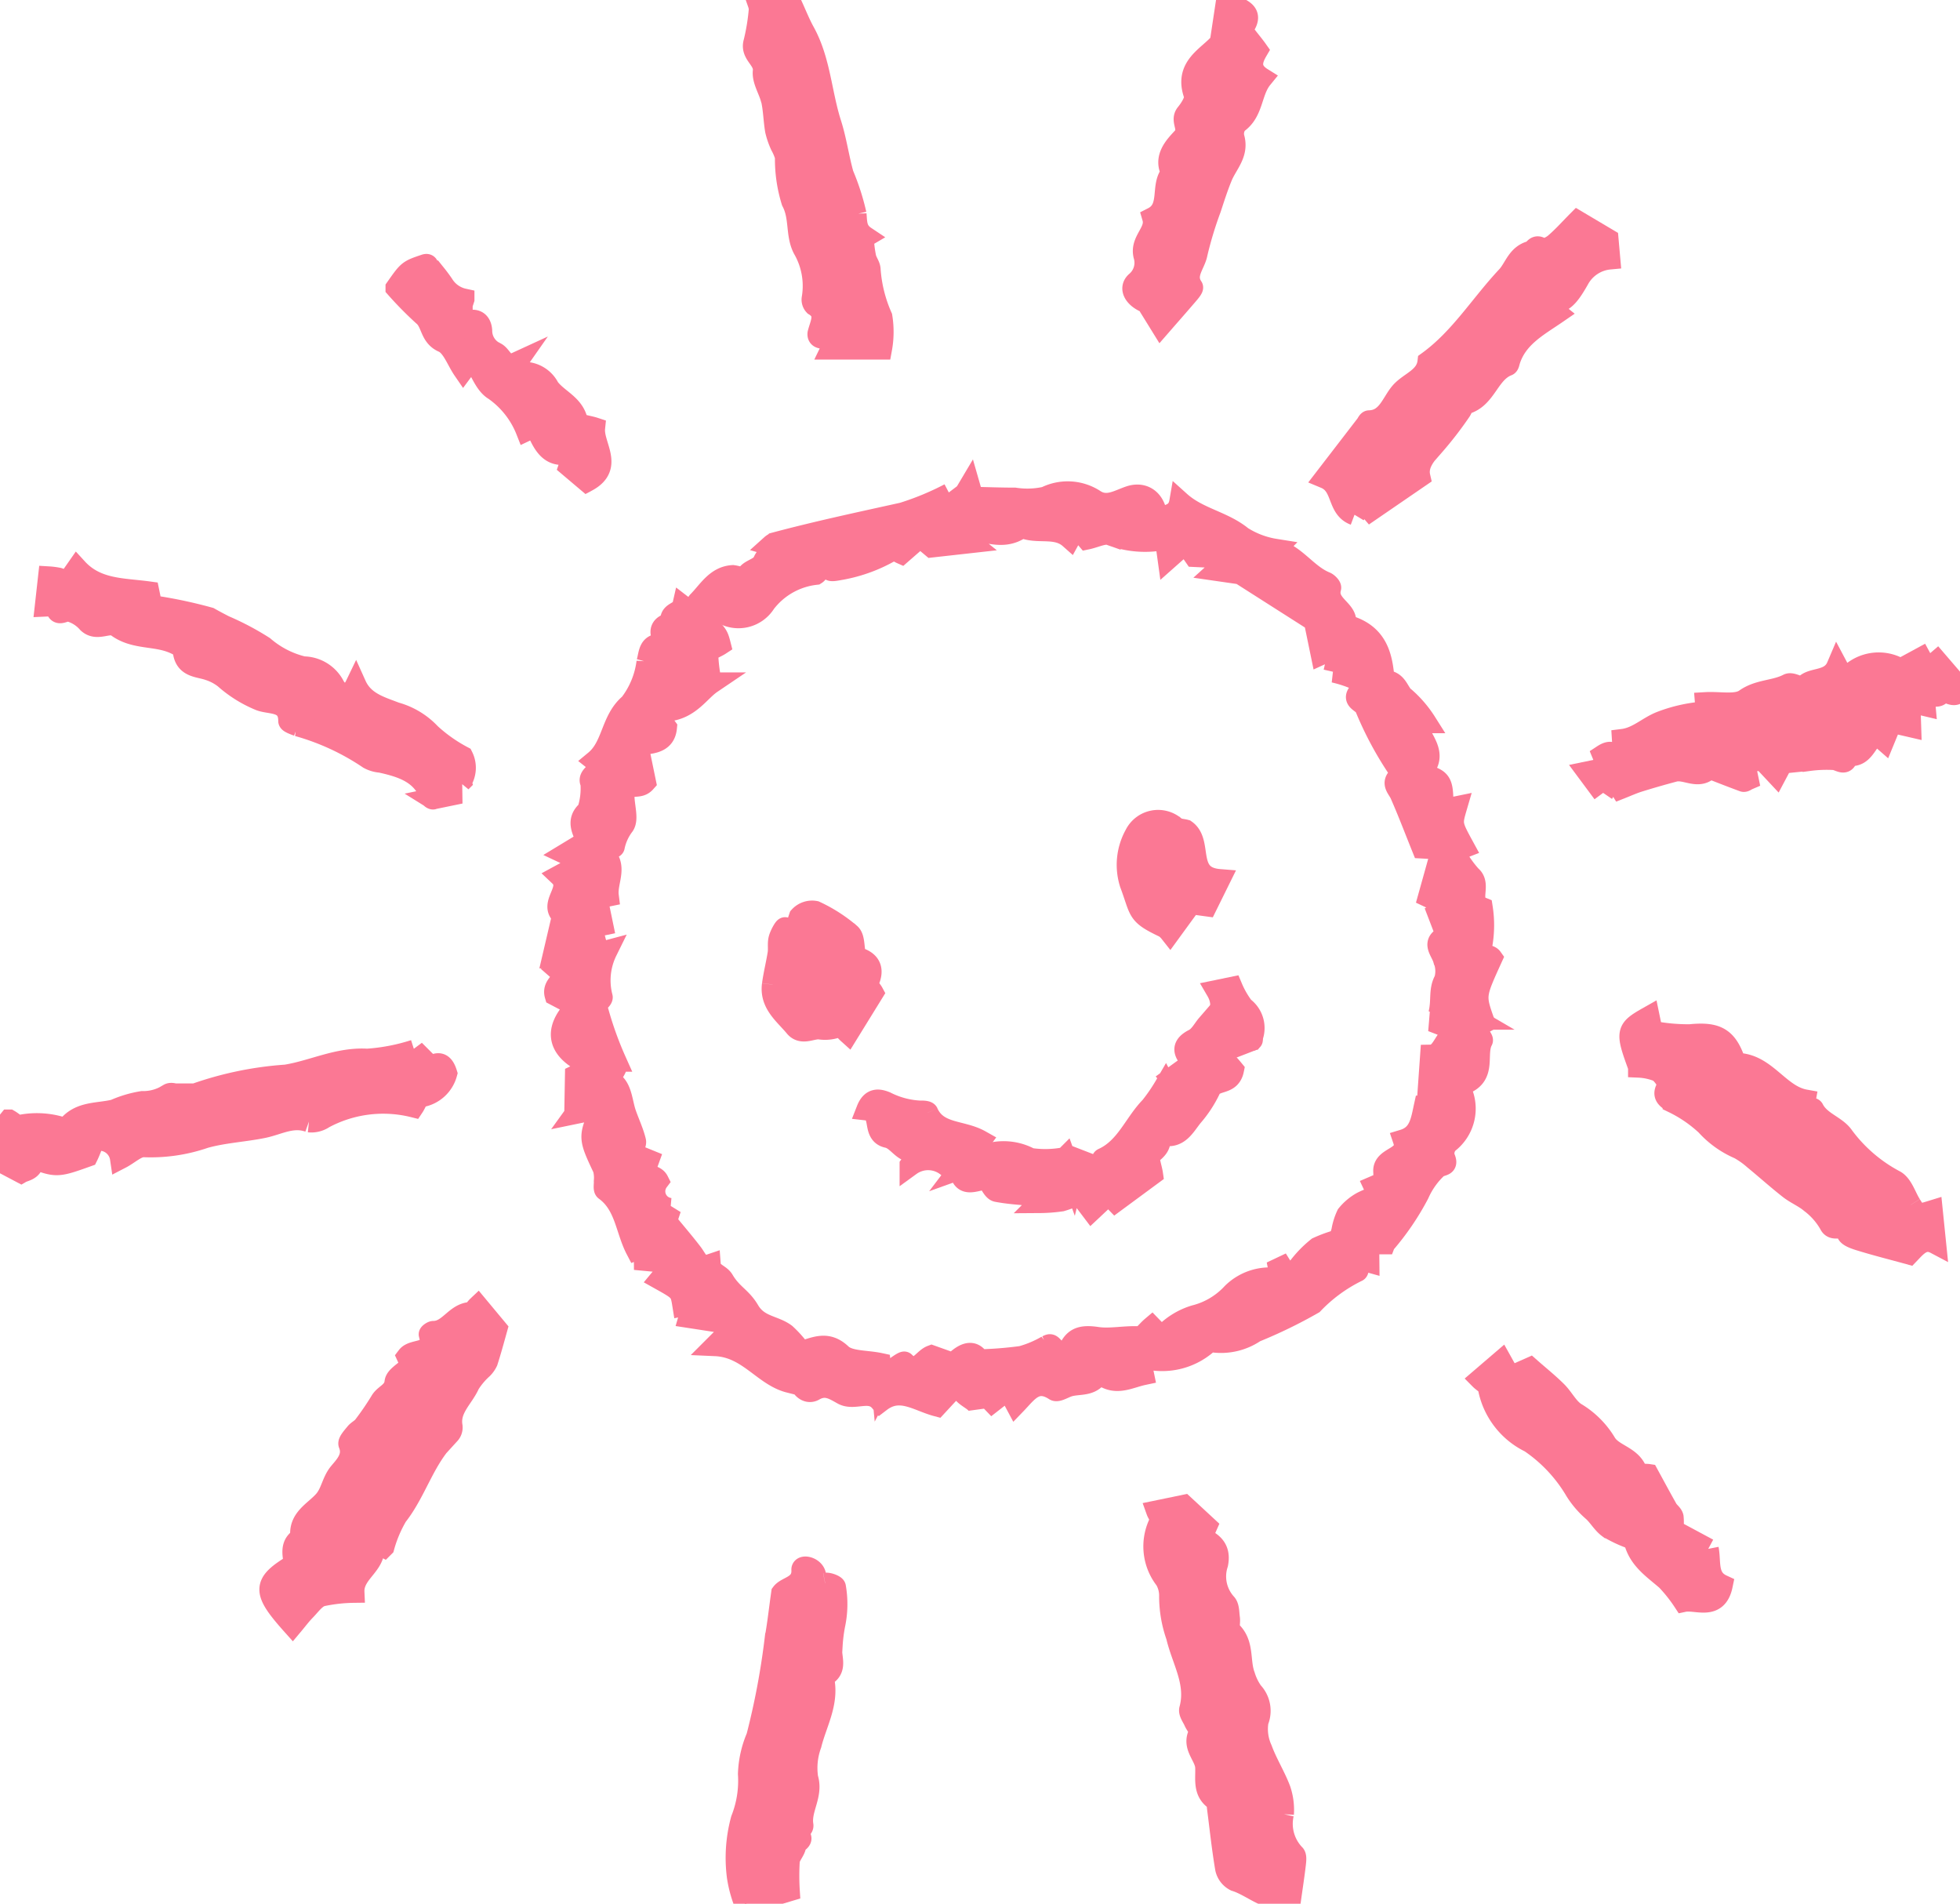 <svg data-name="グループ 29403" xmlns="http://www.w3.org/2000/svg" width="91.782" height="89.127"><defs><clipPath id="a"><path data-name="長方形 8483" fill="#fb7894" stroke="#fb7894" d="M0 0h91.782v89.127H0z"/></clipPath></defs><g data-name="グループ 29402" clip-path="url(#a)" fill="#fb7894" stroke="#fb7894"><path data-name="パス 215758" d="M68.555 50.742c1.056-.4.512-1.388.854-2.028.023-.043-.058-.14-.1-.229l-.354-.106.071-.672-1.6.028-.017.206.931.359c-.721.093-.714 1.095-1.339 1.106l-.129 1.833 1.106.463-1.268.071c-.151.688-.224 1.368-.986 1.6.295.867-.943.76-.919 1.453l.679.23-1.132.488.208.442a4.473 4.473 0 0 0-.762.293 2.412 2.412 0 0 0-.72.6 2.859 2.859 0 0 0-.237.768c-.05.151-.1.366-.208.422a6.465 6.465 0 0 0-.93.342 5.173 5.173 0 0 0-.92.953 3.2 3.2 0 0 0-.321.661l-.438-.7-.139.066.1.5a2.487 2.487 0 0 0-2.271.66 3.579 3.579 0 0 1-1.767 1.049 3.306 3.306 0 0 0-1.547 1.007l-.465-.48c-.227.192-.411.474-.577.465-.671-.039-1.373.121-1.982.03-.779-.116-1.132.025-1.377.712a.7.7 0 0 1-.512-.07c-.3-.34-.273-.342-.463-.251a5.025 5.025 0 0 1-1.189.5 18.491 18.491 0 0 1-1.983.158c-.251-.437-.63-.416-1.209.17l-1.021-.364c-.417.156-.678.895-1.27.3-.037-.037-.423.235-.611.4a3.959 3.959 0 0 0-.44.662l-.094-1c-.658-.141-1.44-.078-1.819-.439-.688-.655-1.278-.259-1.886-.122a5.286 5.286 0 0 0-.724-.82c-.536-.4-1.266-.348-1.708-1.1-.369-.629-.8-.75-1.2-1.43-.159-.27-.588-.323-.618-.717-.5.169-.62-.247-.841-.536-.37-.485-.769-.947-1.213-1.489l.2-.6a.813.813 0 0 1-.579-1.3c-.2-.4-1-.151-.913-.916l.374.194.09-.249-.83-.338c.082-.2.25-.4.212-.557-.107-.437-.305-.85-.454-1.278-.163-.468-.185-1.064-.5-1.384-.441-.453.25-.672.037-1.085a16.386 16.386 0 0 1-.78-2.128l-.617-.16c.265-.242.8-.574.752-.711a3.11 3.11 0 0 1 .222-2.152l-1.327.355.02-.027h-.018v.012l-.923.567c.522.458-.329.58-.162 1.157l1 .525c-1.159 1.162-.9 2.151.825 2.828l-.872.418-.02 1.116.773-.384-.742 1.028 1.232-.254c-.642 1.368-.636 1.365.063 2.852a1.712 1.712 0 0 1 .046.588c.009.142-.038.361.035.414.948.69.969 1.855 1.453 2.78.711-.286.386.234.388.5l1.369.128-.637.766c.96.537.96.537 1.071 1.229l.48-.1-.19.653 2.206.339-.979.979c1.533.068 2.249 1.411 3.457 1.716l.428-.985a3.868 3.868 0 0 1 .051.855c.03.407.379.681.676.511.554-.318.931-.048 1.353.184.552.3 1.267-.259 1.76.338.918-.7 1.734-.036 2.646.206l1.079-1.166c-.094.755.712.77.876 1.231l.058-.85.578.6.743-.58.359.671c.538-.557.943-1.214 1.827-.641.12.078.417-.112.63-.182.466-.154 1.053.014 1.382-.519.019-.03.175-.016.235.025.657.452 1.251.079 1.9-.058l-.173-.837a3.18 3.18 0 0 0 3.152-.61.3.3 0 0 1 .225-.092 2.836 2.836 0 0 0 2.028-.46 22.571 22.571 0 0 0 2.708-1.316 7.306 7.306 0 0 1 2.082-1.522c.033-.019.031-.1.045-.147l-.782-.037c.632-.432.632-.432 1.267-.255-.014-1.344-.014-1.344 1.1-1.784l-.353.936a12.262 12.262 0 0 0 1.59-2.332 3.72 3.72 0 0 1 .874-1.229c.242-.166.527-.047.32-.5a.717.717 0 0 1 .187-.658 2.016 2.016 0 0 0 .657-2.329l-.808-.389.594-1.549.312 1.51"/><path data-name="パス 215759" d="m69.059 47.698-.028-.013v.021h.042l-.012-.007"/><path data-name="パス 215760" d="M69.435 47.902c.015.007.045-.021.068-.033-.446-1.257-.446-1.257.357-3.019-.148-.208-.679-.034-.469-.648a5.284 5.284 0 0 0 .012-1.7c-.716-.291-.025-1.064-.526-1.486a5.121 5.121 0 0 1-.79-1.166l.465-.18c-.587-1.077-.587-1.077-.349-1.892l-.642.132c0-1.39-.018-1.411-1.1-1.7 1.025-.873.013-1.594-.169-2.384h.481a5.306 5.306 0 0 0-.98-1.149c-.325-.209-.343-.836-.982-.8-.093-1.047-.243-2.223-1.829-2.618.221-.68-.913-.9-.677-1.737.017-.062-.133-.218-.234-.259-.887-.359-1.4-1.288-2.362-1.54a4.1 4.1 0 0 1-1.555-.589c-.881-.722-2.038-.863-2.9-1.638-.123.715-.719.554-1.08.9.01-.916-.562-1.392-1.281-1.147-.537.182-1.05.531-1.62.17a2.311 2.311 0 0 0-2.311-.14 3.889 3.889 0 0 1-1.445.05c-.645 0-1.29-.025-1.965-.039l-.153-.532-.585.985-.352-.626a13.182 13.182 0 0 1-2.193.907c-2 .442-4.011.87-5.994 1.4a.6.6 0 0 0-.153.1l1.219.355c-.738.129-1.334-.195-1.591.418-.173.414-1 .39-.737.911a1.77 1.77 0 0 0-.695-.253c-.78.043-1.145.726-1.622 1.208-.218.22.1.679.376.538a.7.7 0 0 1 .782.02 1.476 1.476 0 0 0 1.977-.5 3.463 3.463 0 0 1 2.367-1.34c.369-.231-.16-.949.627-.921v.33c-.013.463-.013.463.511.369a7.228 7.228 0 0 0 2.474-.917c.073-.045.268.107.4.165l.878-.766.547.458 1.794-.2-.808-.65c1.105-.187 2.185.726 3.233-.068.727.33 1.589-.07 2.248.515l.3-.546.492.579c.4-.083.8-.3 1.083-.2a4.545 4.545 0 0 0 2.6.205l.127.92.812-.719.423.61 1.708.08-.64.579 1.426.206-.086.117 3.206 2.043.321 1.558.879-.4-.28 1.233a5.9 5.9 0 0 1 1.05.346c.13.071.253.466.2.517-.487.449.064.508.208.775a15.924 15.924 0 0 0 1.567 2.925c.059.07.079.279.032.317-.4.321-.074.553.053.842.353.8.666 1.626 1.022 2.51l.923.05-.627 2.245 1.009.474-.569.3.406 1.058c-.748.279-.254.691-.143 1.094a1.47 1.47 0 0 1 .05.966c-.273.48-.111.974-.27 1.587.453-.611.789-.13 1.147-.047a2.143 2.143 0 0 1 .531.287c.1.044.191.086.285.133.034.017.057.056.091.071"/><path data-name="パス 215761" d="M89.476 56.405c-.24-.378-.384-.908-.726-1.115a7.173 7.173 0 0 1-2.429-2.079c-.335-.5-1.095-.665-1.408-1.288-.036-.072-.3-.03-.455-.041l.068-.377c-1.251-.225-1.854-1.738-3.256-1.712-.388-1.21-.875-1.468-2.136-1.341a9.03 9.03 0 0 1-1.774-.163l-.141-.683c-1.077.61-1.09.676-.481 2.346a2.744 2.744 0 0 1 .917.2c.224.136.516.6.451.694-.3.43-.05.577.25.768a6.27 6.27 0 0 1 1.542 1.054 4.434 4.434 0 0 0 1.546 1.105 3.9 3.9 0 0 1 .689.487c.557.457 1.093.94 1.66 1.384.313.245.7.4 1 .656a3.313 3.313 0 0 1 .888 1.007c.188.409.694-.089.818.417.042.173.45.291.71.37.718.219 1.446.4 2.185.605.338-.352.678-.786 1.238-.49l-.155-1.517c-.681.21-.688.211-1-.284"/><path data-name="パス 215762" d="M60.091 84.931a2.938 2.938 0 0 0-.148-1.14c-.245-.648-.624-1.245-.862-1.895a2.256 2.256 0 0 1-.177-1.315 1.276 1.276 0 0 0-.254-1.364 2.647 2.647 0 0 1-.374-.766c-.261-.68-.013-1.515-.662-2.092-.108-.1-.022-.4-.051-.6-.034-.234-.018-.543-.159-.684a1.9 1.9 0 0 1-.393-1.862c.138-.7-.224-.984-.744-1.228l.232-.525-1.058-.979-1.269.262c.04.112.225.373.159.482a2.506 2.506 0 0 0 .242 2.717 1.491 1.491 0 0 1 .206.8 5.647 5.647 0 0 0 .323 1.867c.262 1.127.957 2.169.617 3.414-.043.156.127.374.208.559s.3.435.241.536c-.363.646.276 1.073.3 1.625s-.131 1.159.477 1.542c.072.045.059.234.075.357.123.945.221 1.893.381 2.831a.838.838 0 0 0 .443.573c.828.259 1.481 1 2.582.869.081-.578.162-1.1.224-1.63.018-.154.049-.388-.034-.46a2.078 2.078 0 0 1-.527-1.9"/><path data-name="パス 215763" d="M22.033 61.456c-.713.044-1.007.883-1.732.885-.068 0-.2.1-.194.13.276.969-.738.649-1.034 1.041l.192.42c-.318.307-.732.52-.759.775-.052.486-.487.57-.674.889a13.151 13.151 0 0 1-.808 1.18c-.1.129-.266.2-.368.326-.128.158-.353.4-.308.509.242.6-.187 1.014-.459 1.345-.332.4-.368.918-.7 1.3-.452.521-1.234.848-1.083 1.746-.516.283-.384.757-.312 1.229-1.509.905-1.52 1.25-.092 2.846.2-.238.377-.476.582-.686.243-.248.474-.588.774-.681a7.587 7.587 0 0 1 1.508-.171c-.045-1 1.24-1.328.875-2.4l.532.274a6.036 6.036 0 0 1 .614-1.449c.945-1.2 1.3-2.777 2.462-3.836a.441.441 0 0 0 .113-.345c-.145-.833.525-1.332.81-1.986a3.425 3.425 0 0 1 .6-.717 1.132 1.132 0 0 0 .244-.338c.16-.5.3-1.012.443-1.526l-.884-1.062c-.106.1-.221.3-.348.306"/><path data-name="パス 215764" d="m90.387 30.576-1.392.756a1.954 1.954 0 0 0-2.613.533l-.354-.666c-.344.806-1.315.459-1.586 1.006-.28-.073-.56-.245-.709-.168-.632.328-1.37.253-2.007.705-.421.3-1.18.122-1.855.161l.035.431a7.105 7.105 0 0 0-2.105.453c-.642.245-1.107.752-1.818.84l.08 1.294c-.488 0-.256-1.051-1-.563l.242.586-.03-.018v.023h.01l.6.963c.293-.115.569-.241.857-.331q.824-.256 1.659-.477c.54-.143 1.143.419 1.651-.141.529.205 1.057.414 1.59.609.051.019.134-.051.211-.084l-.172-.832.865-.077.63.673.284-.535c.452-.044.847-.09 1.244-.12a6.225 6.225 0 0 1 1.189-.046c.271.033.559.342.614-.205.812.171.868-.742 1.388-.967l.326.285.352-.857.891.206c-.013-.408-.025-.724-.03-1.041 0-.033.043-.066.067-.1l.634.151-.046-.513c.289-.083.7.329.882-.2.325.15.675.412.811-.1l-1.4-1.628"/><path data-name="パス 215765" d="M63.429 24.099c.2-.331.486-.53.761-.21l2.29-1.57c-.124-.537.214-.994.657-1.456a17.133 17.133 0 0 0 1.243-1.606c.087-.115.132-.328.233-.355.976-.258 1.09-1.456 1.982-1.8.053-.02.07-.144.095-.223.355-1.109 1.322-1.612 2.212-2.224l-.418-.336c.708-.19.9-.3 1.437-1.242a1.846 1.846 0 0 1 1.453-.96l-.081-.914-1.419-.842c-.356.359-.685.729-1.057 1.048-.166.142-.527.316-.613.246-.3-.246-.349.077-.5.115-.654.162-.772.793-1.133 1.178-1.24 1.322-2.194 2.906-3.694 3.991-.089.765-.871.955-1.288 1.439s-.615 1.312-1.474 1.332c-.052 0-.1.121-.151.186l-1.909 2.48c.852.355.549 1.412 1.374 1.72"/><path data-name="パス 215766" d="M3.236 28.6a1.758 1.758 0 0 1 .881.548c.436.42 1-.091 1.36.181.739.551 1.625.429 2.421.683.259.083.675.264.688.426.064.81.7.745 1.2.921a2.394 2.394 0 0 1 .733.387 5.766 5.766 0 0 0 1.662 1.035c.5.188 1.349.014 1.348.97 0 .075.269.165.422.225a11.445 11.445 0 0 1 3.32 1.536 1.383 1.383 0 0 0 .561.164c1.015.226 1.977.521 2.351 1.658.017.052.119.077.09.059l.879-.181-.025-1.63.156-.017.3 1.035a1.175 1.175 0 0 0 .077-1.179 7.193 7.193 0 0 1-1.512-1.067 3.5 3.5 0 0 0-1.629-.984c-.692-.27-1.488-.474-1.857-1.293-.365.757-.876.332-1.039-.009a1.638 1.638 0 0 0-1.417-.839 4.4 4.4 0 0 1-1.861-.952 12.836 12.836 0 0 0-1.84-.972c-.235-.121-.47-.244-.7-.375a22.03 22.03 0 0 0-2.367-.516 2.091 2.091 0 0 0-.279.244l-.193-.939c-1.229-.168-2.447-.1-3.363-1.1l-.444.637a2.953 2.953 0 0 0-.416-.179 3.249 3.249 0 0 0-.462-.061l-.15 1.35.5-.023c.021.577.34.227.6.256"/><path data-name="パス 215767" d="M14.467 52.514a1.055 1.055 0 0 0 .7-.176 5.876 5.876 0 0 1 4.194-.524c.113-.169.2-.453.334-.473a1.5 1.5 0 0 0 1.217-1.089c-.255-.827-.689-.252-1.047-.225l-.463-.854a9.246 9.246 0 0 1-2.207.423c-1.361-.082-2.54.542-3.806.745a16.039 16.039 0 0 0-4.578 1c-.23.11-.693-.238-.9-.119a2.175 2.175 0 0 1-1.246.358 5.28 5.28 0 0 0-1.3.387c-.747.188-1.6.068-2.172.76a.407.407 0 0 1-.335.052A3.947 3.947 0 0 0 .9 52.702c-.113.03-.281-.149-.469-.258a1.961 1.961 0 0 0-.28 2l.841.444c.163-.094.638-.12.545-.673 1.114.419 1.142.417 2.557-.089.178-.358.257-.72.384-.737a1 1 0 0 1 1.171.837c.4-.207.769-.577 1.109-.548a7.769 7.769 0 0 0 2.826-.418c.886-.25 1.827-.292 2.735-.476.71-.144 1.367-.555 2.148-.276"/><path data-name="パス 215768" d="M36.141 4.693c.1.465.105.949.186 1.419a3.745 3.745 0 0 0 .24.694 2.634 2.634 0 0 1 .222.526 6.68 6.68 0 0 0 .3 2.1c.391.733.182 1.543.533 2.211a3.486 3.486 0 0 1 .418 2.328.377.377 0 0 0 .1.32c.6.365.287.856.173 1.322-.058.5 1.037-.146.617.721h2.342a4.386 4.386 0 0 0 .016-1.5 6.594 6.594 0 0 1-.55-2.2c0-.184-.149-.362-.2-.551a5.525 5.525 0 0 1-.092-.581l-.709.036.776-.456c-.426-.284-.4-.644-.435-1.055a10.939 10.939 0 0 0-.6-1.863c-.22-.787-.329-1.608-.578-2.385-.452-1.414-.5-2.941-1.235-4.274-.222-.4-.392-.837-.6-1.286L35.513.175a.92.92 0 0 1 .051.266 9.911 9.911 0 0 1-.248 1.529c-.176.575.5.8.436 1.367-.048.432.284.9.384 1.359"/><path data-name="パス 215769" d="M38.635 74.119c-.355.068-.393-.08-.452-.381-.072-.369-.637-.475-.625-.249.04.78-.709.782-.947 1.1-.11.77-.18 1.438-.3 2.1a35.11 35.11 0 0 1-.868 4.627 4.777 4.777 0 0 0-.387 1.734 4.932 4.932 0 0 1-.335 2.13 6.838 6.838 0 0 0-.185 2.669 5.752 5.752 0 0 0 .348 1.285l2.068-.619a11.187 11.187 0 0 1 0-1.4c.031-.255.289-.487.305-.738.009-.142.534-.271.01-.523-.261-.125.365-.148.323-.409-.121-.747.47-1.4.224-2.2a3.214 3.214 0 0 1 .16-1.576c.244-.983.8-1.9.607-2.97-.014-.079-.016-.222.022-.24.666-.323.231-.95.355-1.414a7.419 7.419 0 0 1 .122-.978 4.639 4.639 0 0 0 .033-1.765c0-.072-.323-.2-.471-.172"/><path data-name="パス 215770" d="m79.988 72.522-1.665-.894a2.374 2.374 0 0 0 .017-.6c-.03-.137-.193-.238-.269-.372-.288-.509-.564-1.024-.888-1.618-.1-.015-.5 0-.529-.1-.236-.768-1.141-.815-1.471-1.39a4.08 4.08 0 0 0-1.413-1.4c-.359-.236-.569-.687-.886-1-.388-.385-.817-.728-1.239-1.1l-.934.415-.41-.736-.98.841c.124.125.356.246.382.4a3.562 3.562 0 0 0 1.947 2.546 7.081 7.081 0 0 1 2.135 2.278 4.22 4.22 0 0 0 .809.942c.265.234.445.573.724.781a5.948 5.948 0 0 0 .957.462c.1.05.248.117.271.2.222.837.9 1.27 1.5 1.792a7.083 7.083 0 0 1 .794 1c.593-.126 1.551.444 1.8-.755-.736-.34-.532-1.07-.656-1.7"/><path data-name="パス 215771" d="M53.679 14.159c.071.029.109.145.158.223.174.279.346.559.524.847.493-.566.884-1.009 1.268-1.458.086-.1.237-.282.208-.324-.4-.588.113-1.062.209-1.571a17.252 17.252 0 0 1 .638-2.108c.164-.5.327-1.012.528-1.5.242-.592.782-1.074.563-1.828a.768.768 0 0 1 .164-.68c.752-.522.633-1.461 1.155-2.1-.669-.417-.439-.92-.217-1.3-.287-.407-.769-.925-.7-1.015.727-.944-.433-.897-.728-1.344l-.3 1.99c-.544.663-1.7 1.108-1.216 2.45.081.223-.181.637-.382.882-.286.349.224.708-.175 1.142-.326.356-.9.918-.5 1.624-.551.595 0 1.655-.89 2.108.192.659-.6 1.069-.408 1.778a1.176 1.176 0 0 1-.378 1.231c-.331.3-.06.737.479.954"/><path data-name="パス 215772" d="m28.315 43.793-.265-1.282-.683-.183.01-.16 1.1-.226c-.094-.745.565-1.5-.429-2.147.362-.075.7-.087.708-.155a2.445 2.445 0 0 1 .454-1c.2-.29.014-.84 0-1.363l-.94.248.207-.966c.582-.213.381.84.79.427.318-.321.663-.046.952-.372l-.367-1.781c.919 0 1.294-.205 1.349-.774l-.566-.773.462-.8.234.782c.988-.129 1.438-.925 1.976-1.289a7.366 7.366 0 0 1-.174-1.393c.008-.148.388-.277.588-.408-.144-.565-.144-.565-1.747-1.8-.074.325-.706.282-.514.782-.538.115-.624.406-.341.853.01.016-.091.15-.138.148-.6-.016-.561.42-.676.834a4.046 4.046 0 0 1-.81 1.968c-.882.738-.79 1.965-1.625 2.656.574.454-.429.619-.19 1.034a3.334 3.334 0 0 1-.157 1.3c-.561.47-.213.959-.034 1.419l-.99.6.851.4-1.147.623c.664.628-.534 1.32.147 1.866l-.462 1.975h1.206l.067-.747 1.159-.305"/><path data-name="パス 215773" d="M44.952 54.721v-.016h-.007l-.019.025.028-.01"/><path data-name="パス 215774" d="M46.237 55.225c.15.192.273.513.45.547.651.123 1.32.151 1.982.214 0 .036.009.182.016.306a7.387 7.387 0 0 0 1.023-.078 5.35 5.35 0 0 0 .831-.326l.581.769.79-.741.321.332 1.731-1.276c-.046-.32-.236-.815-.109-.917.328-.264.585-.471.4-.993.891.358 1.193-.32 1.579-.8a5.548 5.548 0 0 0 .821-1.246c.217-.509.949-.188 1.1-.929a5.667 5.667 0 0 0-.732-.744c-.325-.238-.578-.445-.347-.862l-.137-.511c-.187.216-.353.552-.621.688-.718.363-.375.729-.048 1.09l-1.027.742.85 1.044-.429.554-.68-1.289a8.413 8.413 0 0 1-.7 1.025c-.768.785-1.145 1.93-2.235 2.423-.066.03-.045.249-.078.467l-1.1-.425-.227.914-.361-1a4.8 4.8 0 0 1-1.641.039 2.612 2.612 0 0 0-2.977.34.9.9 0 0 1-.312.134c.09 1.014.823.431 1.285.5"/><path data-name="パス 215775" d="m26.893 21.152-.235.682.822.695c1.276-.68.271-1.668.356-2.491-.282-.093-.775-.145-.8-.284-.149-.806-.923-1.04-1.332-1.594a1.312 1.312 0 0 0-2.131-.305l.612-.874c-.576.265-.671-.295-.962-.456a1.137 1.137 0 0 1-.674-1.044c-.034-.527-.443-.616-.915-.289a1.589 1.589 0 0 0-.256.289l-.113-.094.452-1.379a1.511 1.511 0 0 1-.967-.685 7.283 7.283 0 0 0-.345-.466c-.779.521-.08-.614-.511-.453-.769.26-.769.26-1.341 1.075a16.7 16.7 0 0 0 1.275 1.292c.409.337.307.964.925 1.237.426.189.642.851.947 1.295l.427-.575c.363.569.57 1.258 1.024 1.526a4.2 4.2 0 0 1 1.5 1.9l.424-.2c.356.81.675 1.629 1.822 1.194"/><path data-name="パス 215776" d="M36.179 46.099c-.118.895.575 1.39 1.053 1.968.316.383.768.07 1.132.093a1.68 1.68 0 0 0 .963-.127c.057-.029.253.217.385.336l1.167-1.89c-.065-.121-.29-.362-.238-.469.383-.789-.08-1.078-.581-1.2-.095-.458-.052-.906-.25-1.083a7.083 7.083 0 0 0-1.635-1.051.791.791 0 0 0-.734.247c-.127.371-.17.663-.674.516-.043-.013-.232.329-.282.524-.055.215-.005.455-.04.678-.077.487-.2.966-.265 1.454"/><path data-name="パス 215777" d="M54.526 43.402a1.2 1.2 0 0 1 .264.247l.982-1.347.732.1.6-1.215c-1.62-.129-.768-1.744-1.59-2.319-.161-.044-.361-.041-.476-.139a1.2 1.2 0 0 0-1.88.351 2.9 2.9 0 0 0-.227 2.293c.5 1.328.279 1.409 1.593 2.032"/><path data-name="パス 215778" d="M43.442 52.092c-.029-.064-.232-.071-.353-.066a3.973 3.973 0 0 1-1.615-.429c-.311-.122-.658-.2-.877.36.762.087.212 1.123.966 1.285.566.122.76.925 1.577.625l-.514.688a1.425 1.425 0 0 1 1.842.144c.08.08.31.011.474.007l.969-1.3c-.886-.5-2-.285-2.47-1.311"/><path data-name="パス 215779" d="m58.617 48.698-.056.022c-.017.036-.033.071-.052.108.154-.182.137-.142.108-.13"/><path data-name="パス 215780" d="M56.692 48.451c-.018.771.649.553.833.671.449-.174.748-.288 1.035-.4a1.2 1.2 0 0 0-.334-1.562 4.307 4.307 0 0 1-.535-.928l-.717.148c.477.816-.02 1.427-.29 2.089 0 .006 0 .011-.008.017Z"/><path data-name="パス 215781" d="M75.072 37.121a1.429 1.429 0 0 0 .2-1.171l-.93.192.727.979"/></g></svg>